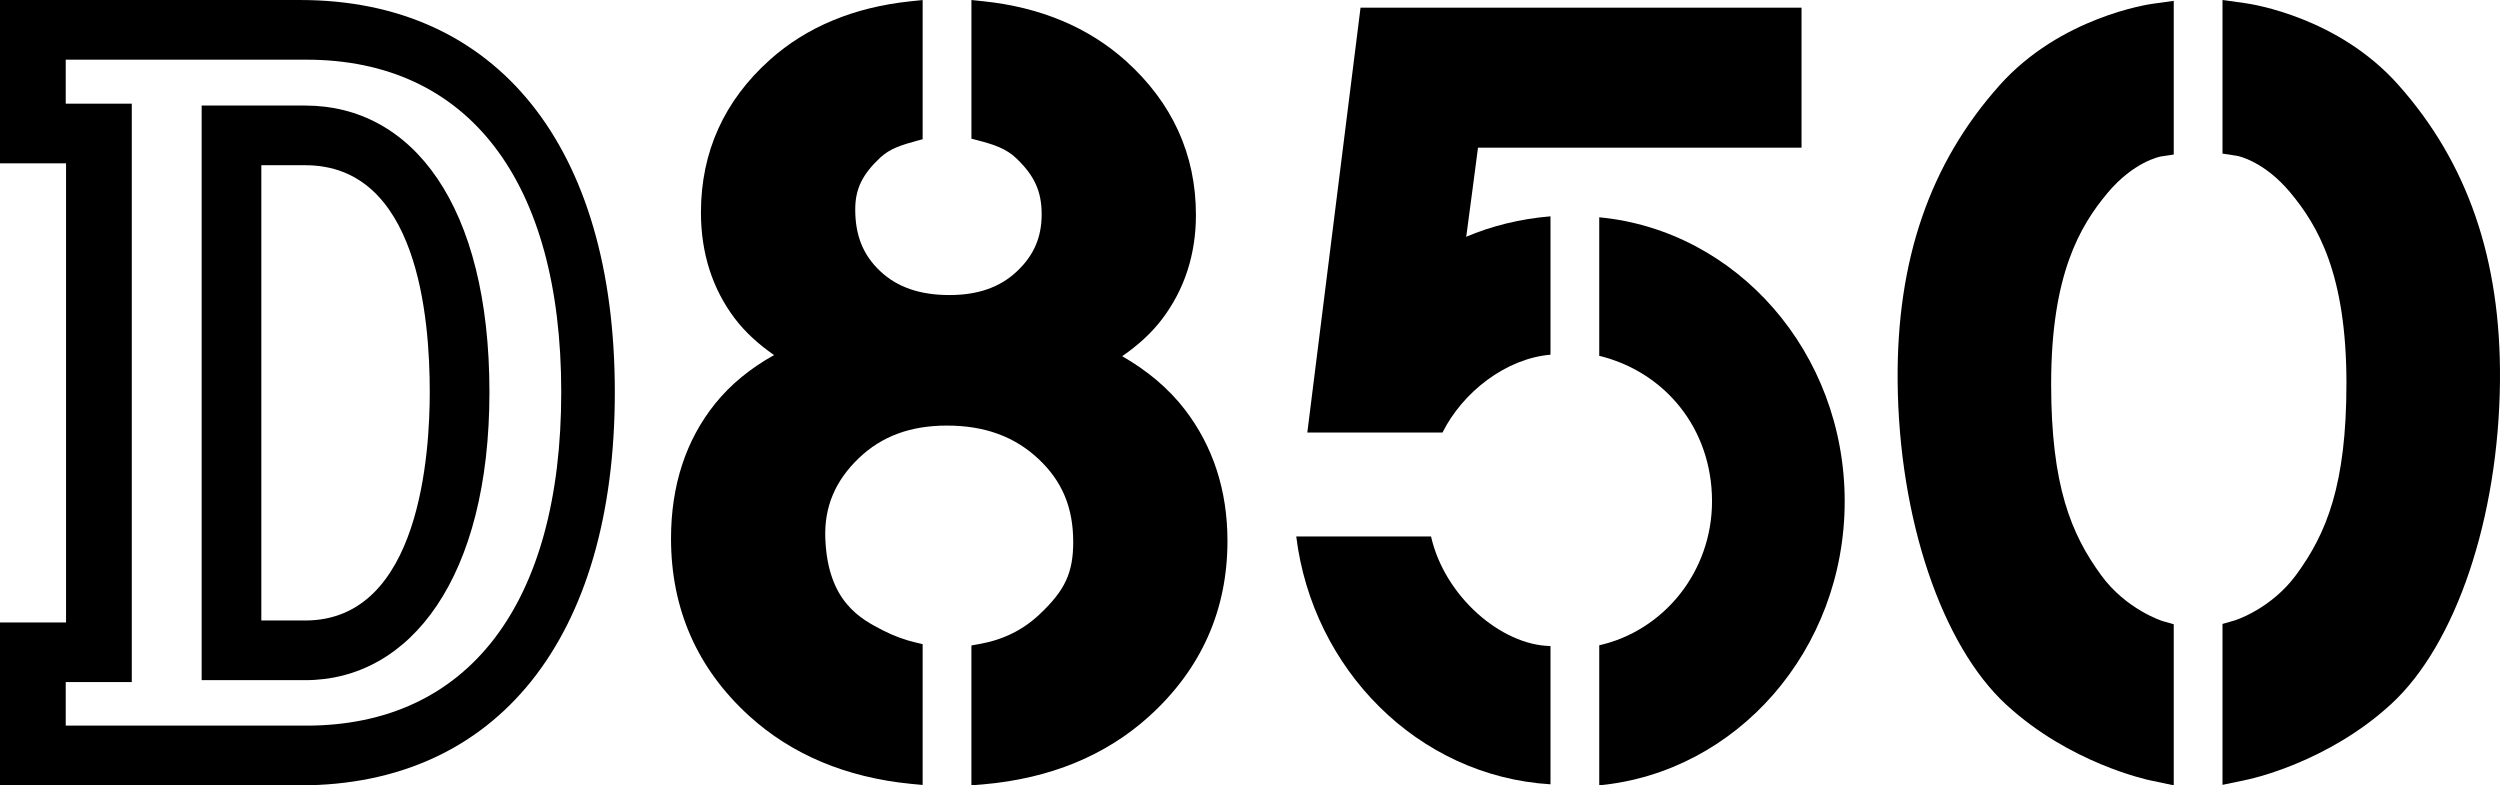 <?xml version="1.0" encoding="utf-8"?>
<!-- Generator: Adobe Illustrator 24.1.0, SVG Export Plug-In . SVG Version: 6.00 Build 0)  -->
<svg version="1.1" id="Layer_1" xmlns="http://www.w3.org/2000/svg" xmlns:xlink="http://www.w3.org/1999/xlink" x="0px" y="0px"
	 viewBox="0 0 211.236 66.357" enable-background="new 0 0 211.236 66.357" xml:space="preserve">
<g>
	<defs>
		<rect id="SVGID_3_" x="0" y="0" width="211.236" height="66.356"/>
	</defs>
	<clipPath id="SVGID_1_">
		<use xlink:href="#SVGID_3_"  overflow="visible"/>
	</clipPath>
	<path clip-path="url(#SVGID_1_)" d="M25.366,0.001H0v13.797h5.581v38.794H0v13.765h25.366
		c16.64,0,26.583-12.423,26.583-33.226C51.949,12.389,42.006,0.001,25.366,0.001
		 M25.88,61.312H5.554v-3.679h5.581V8.757H5.554v-3.715h20.326
		c13.689,0,21.542,10.24,21.542,28.089C47.422,51.039,39.569,61.312,25.88,61.312"/>
	<path clip-path="url(#SVGID_1_)" d="M25.787,8.919h-8.748v48.551h8.748
		c8.914,0,15.568-8.708,15.568-24.339C41.355,17.328,34.837,8.919,25.787,8.919
		 M25.787,52.428h-3.706V13.96h3.706c9.498,0,10.525,12.807,10.525,19.171
		C36.312,38.112,35.556,52.428,25.787,52.428"/>
	<path clip-path="url(#SVGID_1_)" d="M202.628,7.151c-5.026-5.641-12.174-6.784-12.972-6.892
		c0,0-1.125-0.155-1.867-0.259v12.978l1.239,0.19
		c0.064,0.011,2.259,0.439,4.463,3.068c2.359,2.817,4.77,6.935,4.77,16.149
		c0,8.601-1.687,12.683-4.226,16.157c-2.123,2.907-5.163,3.864-5.194,3.874
		c0.009-0.003-0.449,0.129-0.449,0.129l-0.603,0.174v13.597l2.118-0.446
		c0.274-0.055,6.798-1.463,12.143-6.39c5.47-5.033,9.073-15.745,9.184-27.286
		C211.328,21.938,208.513,13.75,202.628,7.151"/>
	<path clip-path="url(#SVGID_1_)" d="M183.669,52.747l-0.951-0.272
		c-0.01-0.005-3.056-0.96-5.182-3.871c-2.535-3.475-4.226-7.557-4.226-16.158
		c0-9.21,2.411-13.33,4.77-16.149c2.202-2.627,4.392-3.054,4.488-3.073
		c0,0,0.593-0.087,1.101-0.167V0.071l-1.06,0.15l-0.721,0.097h0.005
		c-0.318,0.044-7.803,1.122-12.949,6.897c-5.886,6.594-8.701,14.784-8.604,25.041
		c0.108,11.54,3.711,22.252,9.176,27.285c5.355,4.932,11.874,6.333,12.149,6.392
		c0,0,1.225,0.258,2.004,0.423V52.747z"/>
	<path clip-path="url(#SVGID_1_)" d="M124.883,12.475h27.337V0.646h-0.058h-37.204l-4.497,35.898
		h0.014v0.009l0.007-0.009h11.401c1.709-3.408,5.344-6.249,9.125-6.575V18.278
		c-2.584,0.216-4.982,0.817-7.165,1.742l0.052-0.063
		C124.263,17.163,124.705,13.898,124.883,12.475"/>
	<path clip-path="url(#SVGID_1_)" d="M120.914,45.326h-11.389
		c1.373,11.173,10.231,20.261,21.483,20.944V54.586
		C126.855,54.52,122.062,50.4,120.914,45.326"/>
	<path clip-path="url(#SVGID_1_)" d="M135.127,18.36v11.705
		c5.535,1.35,9.529,6.129,9.529,12.291c0,5.923-4.048,10.927-9.529,12.166v11.833
		c11.623-1.106,20.739-11.417,20.739-23.999S146.75,19.463,135.127,18.36"/>
	<path clip-path="url(#SVGID_1_)" d="M100.101,34.59c-1.368-1.772-3.148-3.27-5.284-4.493
		c1.343-0.925,2.493-1.97,3.383-3.148c1.889-2.5,2.849-5.458,2.849-8.792
		c0-5.096-1.993-9.472-5.915-13.005c-3.16-2.836-7.195-4.531-12.001-5.04
		l-1.054-0.11v11.716l0.517,0.134c1.486,0.383,2.443,0.737,3.26,1.509
		c1.55,1.472,2.158,2.806,2.158,4.747c0,1.939-0.66,3.467-2.073,4.805
		c-1.432,1.357-3.301,2.017-5.716,2.017c-2.51,0-4.428-0.667-5.871-2.035
		c-1.428-1.352-2.092-3.003-2.092-5.195c0-1.733,0.596-2.961,2.12-4.388
		c0.81-0.756,1.795-1.063,3.103-1.42l0.474-0.127V0.004l-1.026,0.106
		c-4.774,0.5-8.768,2.159-11.878,4.937v0.002
		c-3.869,3.458-5.829,7.803-5.829,12.902c0,3.446,0.97,6.467,2.88,8.984
		c0.878,1.15,2.001,2.167,3.299,3.068c-1.974,1.096-3.66,2.463-4.991,4.118
		c-2.465,3.075-3.716,6.906-3.716,11.38c0,5.958,2.221,11.003,6.603,14.989
		c3.585,3.261,8.172,5.193,13.637,5.738l1.021,0.098V54.429l-0.523-0.125
		c-0.979-0.227-1.918-0.572-2.791-1.021c-1.897-0.969-4.71-2.411-4.911-7.796
		c-0.099-2.634,0.821-4.845,2.824-6.768c1.932-1.856,4.368-2.76,7.451-2.76
		c3.185,0,5.716,0.922,7.737,2.819c2.003,1.88,2.935,4.108,2.935,7.012
		c0,2.601-0.688,4.087-2.834,6.108c-1.42,1.345-3.099,2.169-5.136,2.526
		l-0.632,0.113v11.82l1.026-0.085c5.622-0.495,10.331-2.43,14.001-5.756
		c4.385-3.979,6.608-8.958,6.608-14.808
		C103.714,41.442,102.498,37.703,100.101,34.59"/>
</g>
<g>
</g>
<g>
</g>
<g>
</g>
<g>
</g>
<g>
</g>
<g>
</g>
</svg>
